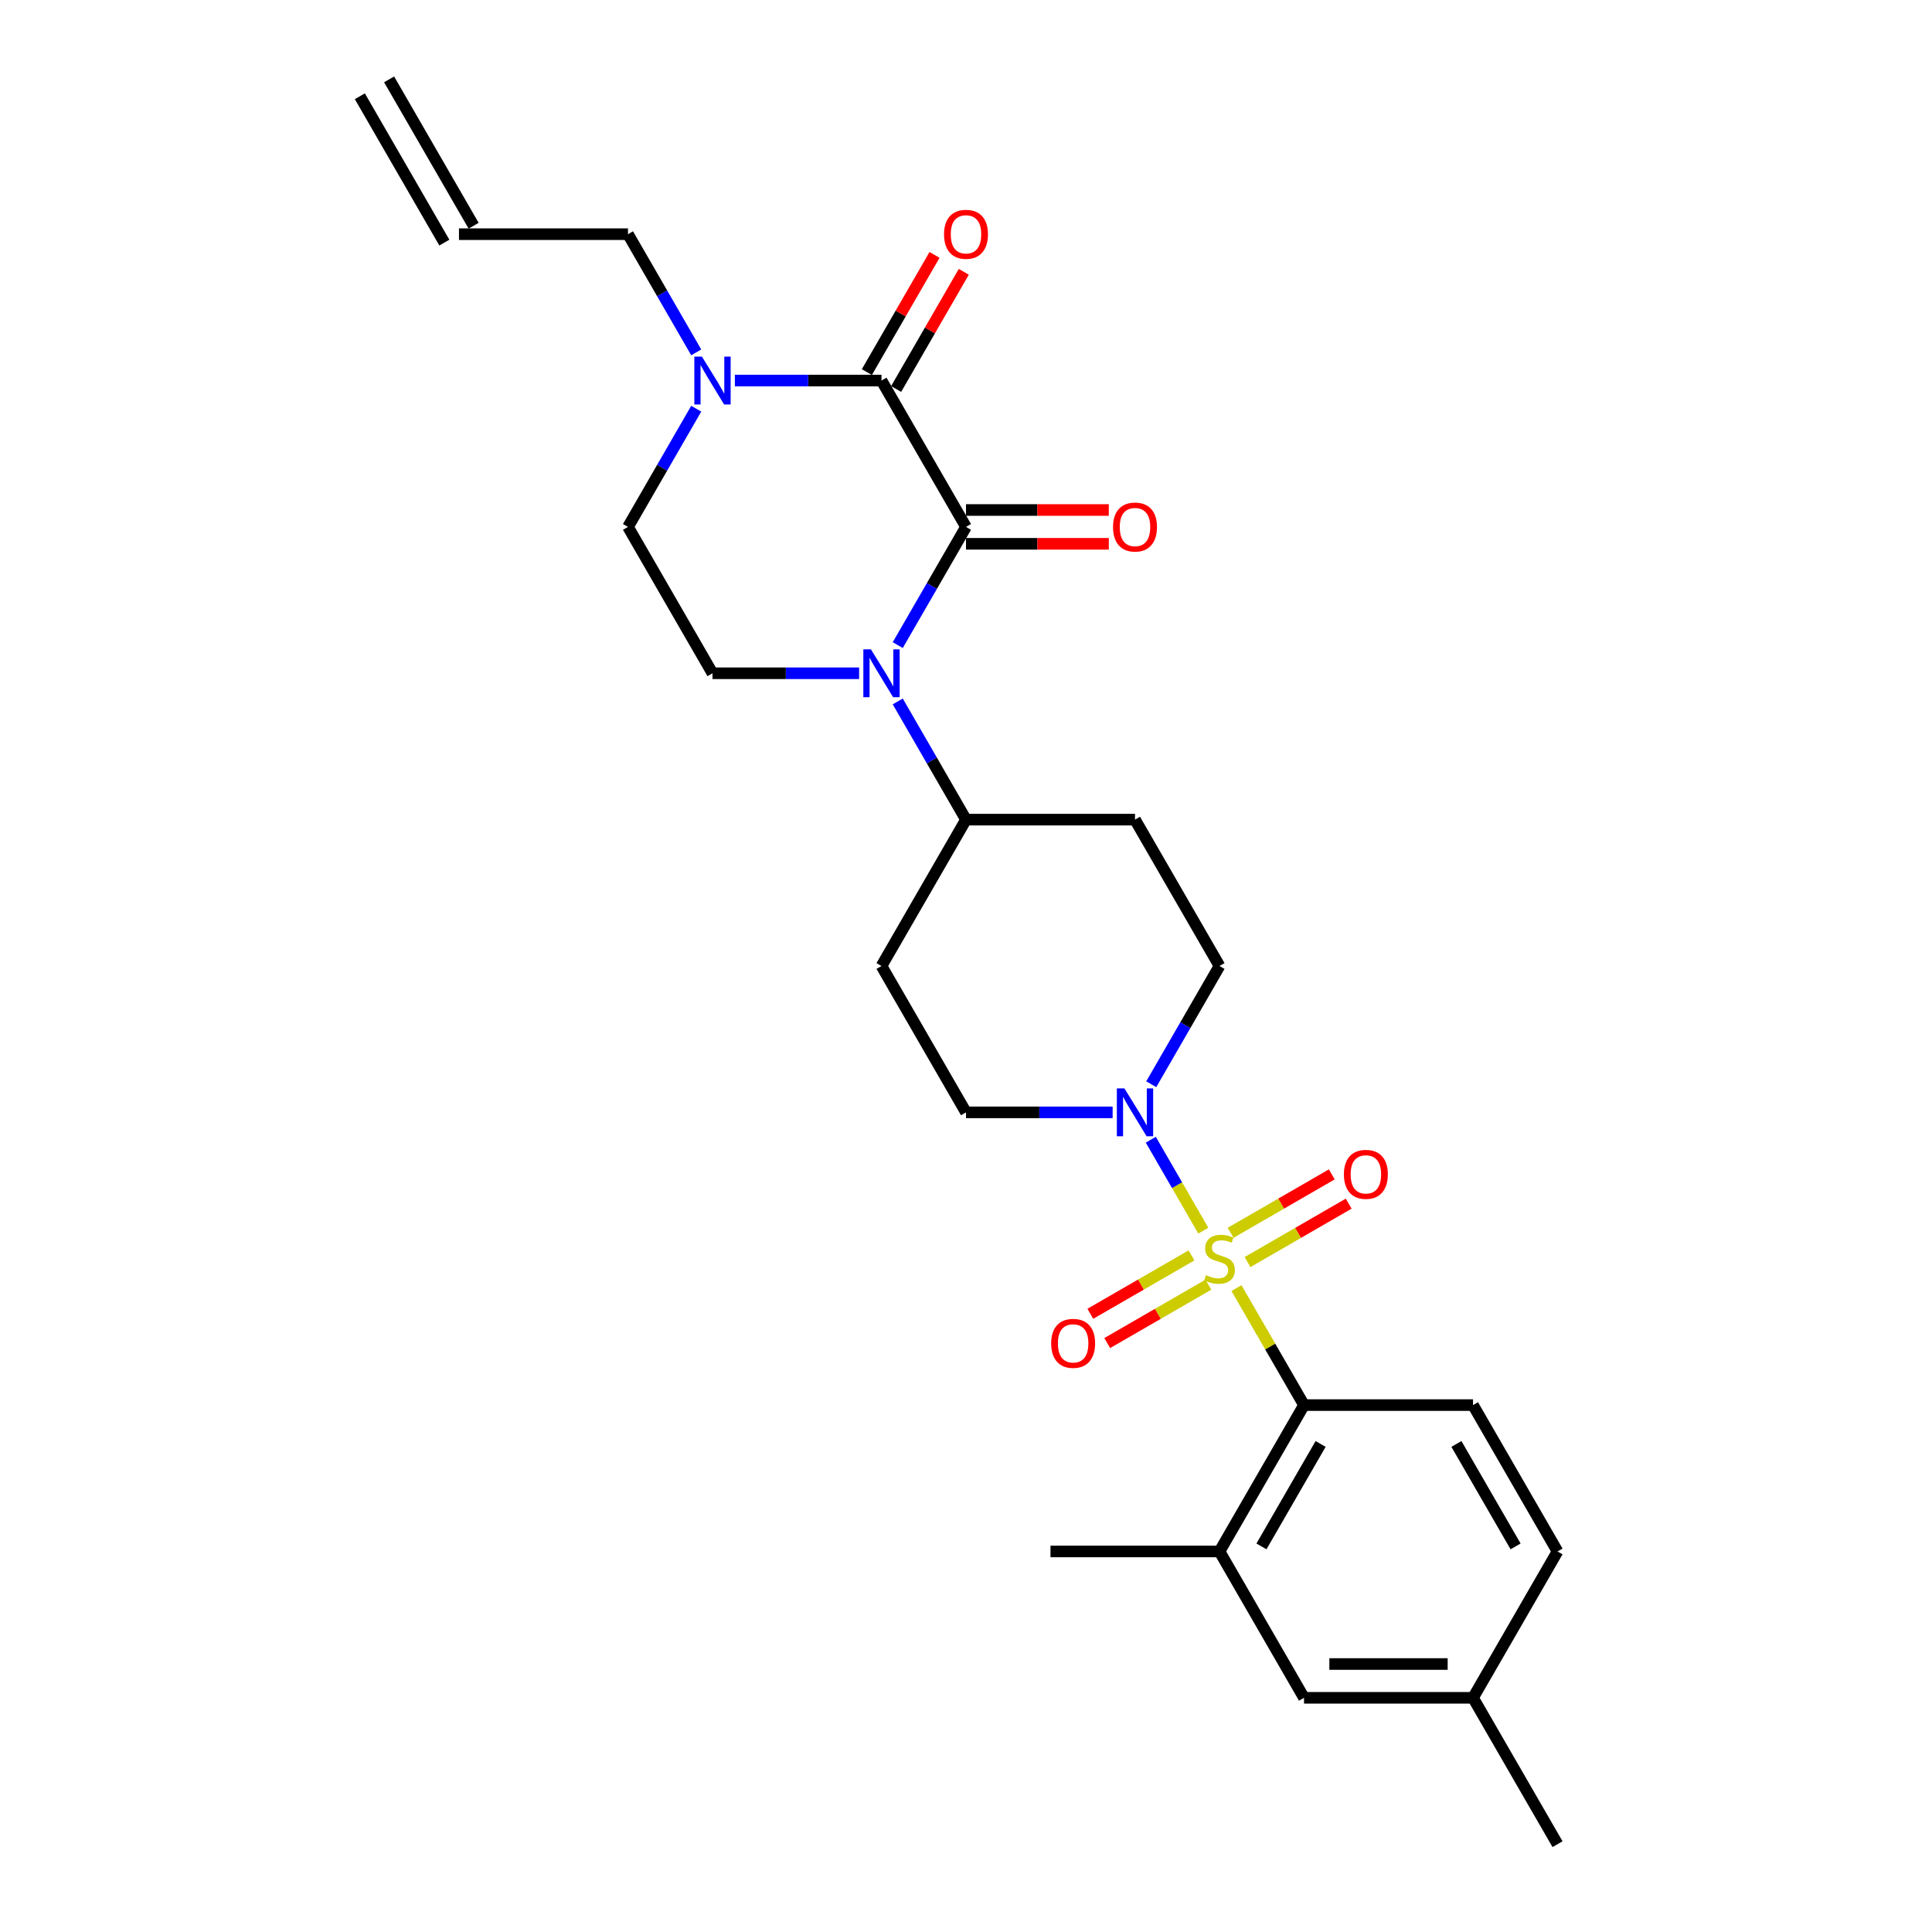 <?xml version='1.0' encoding='iso-8859-1'?>
<svg version='1.1' baseProfile='full'
              xmlns='http://www.w3.org/2000/svg'
                      xmlns:rdkit='http://www.rdkit.org/xml'
                      xmlns:xlink='http://www.w3.org/1999/xlink'
                  xml:space='preserve'
width='1000px' height='1000px' viewBox='0 0 1000 1000'>
<!-- END OF HEADER -->
<rect style='opacity:1.0;fill:#FFFFFF;stroke:none' width='1000' height='1000' x='0' y='0'> </rect>
<path class='bond-3' d='M 622.822,636.976 L 609.236,613.444' style='fill:none;fill-rule:evenodd;stroke:#CCCC00;stroke-width:6px;stroke-linecap:butt;stroke-linejoin:miter;stroke-opacity:1' />
<path class='bond-3' d='M 609.236,613.444 L 595.649,589.912' style='fill:none;fill-rule:evenodd;stroke:#0000FF;stroke-width:6px;stroke-linecap:butt;stroke-linejoin:miter;stroke-opacity:1' />
<path class='bond-4' d='M 639.994,666.719 L 657.474,696.996' style='fill:none;fill-rule:evenodd;stroke:#CCCC00;stroke-width:6px;stroke-linecap:butt;stroke-linejoin:miter;stroke-opacity:1' />
<path class='bond-4' d='M 657.474,696.996 L 674.955,727.273' style='fill:none;fill-rule:evenodd;stroke:#000000;stroke-width:6px;stroke-linecap:butt;stroke-linejoin:miter;stroke-opacity:1' />
<path class='bond-8' d='M 645.72,653.242 L 671.9,638.127' style='fill:none;fill-rule:evenodd;stroke:#CCCC00;stroke-width:6px;stroke-linecap:butt;stroke-linejoin:miter;stroke-opacity:1' />
<path class='bond-8' d='M 671.9,638.127 L 698.081,623.012' style='fill:none;fill-rule:evenodd;stroke:#FF0000;stroke-width:6px;stroke-linecap:butt;stroke-linejoin:miter;stroke-opacity:1' />
<path class='bond-8' d='M 636.972,638.091 L 663.153,622.976' style='fill:none;fill-rule:evenodd;stroke:#CCCC00;stroke-width:6px;stroke-linecap:butt;stroke-linejoin:miter;stroke-opacity:1' />
<path class='bond-8' d='M 663.153,622.976 L 689.333,607.86' style='fill:none;fill-rule:evenodd;stroke:#FF0000;stroke-width:6px;stroke-linecap:butt;stroke-linejoin:miter;stroke-opacity:1' />
<path class='bond-9' d='M 616.712,649.788 L 590.532,664.903' style='fill:none;fill-rule:evenodd;stroke:#CCCC00;stroke-width:6px;stroke-linecap:butt;stroke-linejoin:miter;stroke-opacity:1' />
<path class='bond-9' d='M 590.532,664.903 L 564.351,680.019' style='fill:none;fill-rule:evenodd;stroke:#FF0000;stroke-width:6px;stroke-linecap:butt;stroke-linejoin:miter;stroke-opacity:1' />
<path class='bond-9' d='M 625.46,664.939 L 599.279,680.055' style='fill:none;fill-rule:evenodd;stroke:#CCCC00;stroke-width:6px;stroke-linecap:butt;stroke-linejoin:miter;stroke-opacity:1' />
<path class='bond-9' d='M 599.279,680.055 L 573.099,695.17' style='fill:none;fill-rule:evenodd;stroke:#FF0000;stroke-width:6px;stroke-linecap:butt;stroke-linejoin:miter;stroke-opacity:1' />
<path class='bond-0' d='M 500,272.727 L 482.338,303.319' style='fill:none;fill-rule:evenodd;stroke:#000000;stroke-width:6px;stroke-linecap:butt;stroke-linejoin:miter;stroke-opacity:1' />
<path class='bond-0' d='M 482.338,303.319 L 464.675,333.911' style='fill:none;fill-rule:evenodd;stroke:#0000FF;stroke-width:6px;stroke-linecap:butt;stroke-linejoin:miter;stroke-opacity:1' />
<path class='bond-2' d='M 500,272.727 L 456.261,196.97' style='fill:none;fill-rule:evenodd;stroke:#000000;stroke-width:6px;stroke-linecap:butt;stroke-linejoin:miter;stroke-opacity:1' />
<path class='bond-12' d='M 500,281.475 L 536.959,281.475' style='fill:none;fill-rule:evenodd;stroke:#000000;stroke-width:6px;stroke-linecap:butt;stroke-linejoin:miter;stroke-opacity:1' />
<path class='bond-12' d='M 536.959,281.475 L 573.918,281.475' style='fill:none;fill-rule:evenodd;stroke:#FF0000;stroke-width:6px;stroke-linecap:butt;stroke-linejoin:miter;stroke-opacity:1' />
<path class='bond-12' d='M 500,263.98 L 536.959,263.98' style='fill:none;fill-rule:evenodd;stroke:#000000;stroke-width:6px;stroke-linecap:butt;stroke-linejoin:miter;stroke-opacity:1' />
<path class='bond-12' d='M 536.959,263.98 L 573.918,263.98' style='fill:none;fill-rule:evenodd;stroke:#FF0000;stroke-width:6px;stroke-linecap:butt;stroke-linejoin:miter;stroke-opacity:1' />
<path class='bond-1' d='M 464.675,363.059 L 482.338,393.65' style='fill:none;fill-rule:evenodd;stroke:#0000FF;stroke-width:6px;stroke-linecap:butt;stroke-linejoin:miter;stroke-opacity:1' />
<path class='bond-1' d='M 482.338,393.65 L 500,424.242' style='fill:none;fill-rule:evenodd;stroke:#000000;stroke-width:6px;stroke-linecap:butt;stroke-linejoin:miter;stroke-opacity:1' />
<path class='bond-7' d='M 444.679,348.485 L 406.732,348.485' style='fill:none;fill-rule:evenodd;stroke:#0000FF;stroke-width:6px;stroke-linecap:butt;stroke-linejoin:miter;stroke-opacity:1' />
<path class='bond-7' d='M 406.732,348.485 L 368.784,348.485' style='fill:none;fill-rule:evenodd;stroke:#000000;stroke-width:6px;stroke-linecap:butt;stroke-linejoin:miter;stroke-opacity:1' />
<path class='bond-13' d='M 463.837,201.344 L 481.348,171.014' style='fill:none;fill-rule:evenodd;stroke:#000000;stroke-width:6px;stroke-linecap:butt;stroke-linejoin:miter;stroke-opacity:1' />
<path class='bond-13' d='M 481.348,171.014 L 498.859,140.685' style='fill:none;fill-rule:evenodd;stroke:#FF0000;stroke-width:6px;stroke-linecap:butt;stroke-linejoin:miter;stroke-opacity:1' />
<path class='bond-13' d='M 448.686,192.596 L 466.196,162.266' style='fill:none;fill-rule:evenodd;stroke:#000000;stroke-width:6px;stroke-linecap:butt;stroke-linejoin:miter;stroke-opacity:1' />
<path class='bond-13' d='M 466.196,162.266 L 483.707,131.937' style='fill:none;fill-rule:evenodd;stroke:#FF0000;stroke-width:6px;stroke-linecap:butt;stroke-linejoin:miter;stroke-opacity:1' />
<path class='bond-29' d='M 456.261,196.97 L 418.314,196.97' style='fill:none;fill-rule:evenodd;stroke:#000000;stroke-width:6px;stroke-linecap:butt;stroke-linejoin:miter;stroke-opacity:1' />
<path class='bond-29' d='M 418.314,196.97 L 380.366,196.97' style='fill:none;fill-rule:evenodd;stroke:#0000FF;stroke-width:6px;stroke-linecap:butt;stroke-linejoin:miter;stroke-opacity:1' />
<path class='bond-15' d='M 595.891,561.184 L 613.554,530.592' style='fill:none;fill-rule:evenodd;stroke:#0000FF;stroke-width:6px;stroke-linecap:butt;stroke-linejoin:miter;stroke-opacity:1' />
<path class='bond-15' d='M 613.554,530.592 L 631.216,500' style='fill:none;fill-rule:evenodd;stroke:#000000;stroke-width:6px;stroke-linecap:butt;stroke-linejoin:miter;stroke-opacity:1' />
<path class='bond-16' d='M 575.895,575.758 L 537.948,575.758' style='fill:none;fill-rule:evenodd;stroke:#0000FF;stroke-width:6px;stroke-linecap:butt;stroke-linejoin:miter;stroke-opacity:1' />
<path class='bond-16' d='M 537.948,575.758 L 500,575.758' style='fill:none;fill-rule:evenodd;stroke:#000000;stroke-width:6px;stroke-linecap:butt;stroke-linejoin:miter;stroke-opacity:1' />
<path class='bond-6' d='M 674.955,727.273 L 631.216,803.03' style='fill:none;fill-rule:evenodd;stroke:#000000;stroke-width:6px;stroke-linecap:butt;stroke-linejoin:miter;stroke-opacity:1' />
<path class='bond-6' d='M 683.545,747.384 L 652.928,800.414' style='fill:none;fill-rule:evenodd;stroke:#000000;stroke-width:6px;stroke-linecap:butt;stroke-linejoin:miter;stroke-opacity:1' />
<path class='bond-11' d='M 674.955,727.273 L 762.432,727.273' style='fill:none;fill-rule:evenodd;stroke:#000000;stroke-width:6px;stroke-linecap:butt;stroke-linejoin:miter;stroke-opacity:1' />
<path class='bond-5' d='M 360.37,211.543 L 342.708,242.135' style='fill:none;fill-rule:evenodd;stroke:#0000FF;stroke-width:6px;stroke-linecap:butt;stroke-linejoin:miter;stroke-opacity:1' />
<path class='bond-5' d='M 342.708,242.135 L 325.045,272.727' style='fill:none;fill-rule:evenodd;stroke:#000000;stroke-width:6px;stroke-linecap:butt;stroke-linejoin:miter;stroke-opacity:1' />
<path class='bond-23' d='M 360.37,182.396 L 342.708,151.804' style='fill:none;fill-rule:evenodd;stroke:#0000FF;stroke-width:6px;stroke-linecap:butt;stroke-linejoin:miter;stroke-opacity:1' />
<path class='bond-23' d='M 342.708,151.804 L 325.045,121.212' style='fill:none;fill-rule:evenodd;stroke:#000000;stroke-width:6px;stroke-linecap:butt;stroke-linejoin:miter;stroke-opacity:1' />
<path class='bond-19' d='M 631.216,803.03 L 674.955,878.788' style='fill:none;fill-rule:evenodd;stroke:#000000;stroke-width:6px;stroke-linecap:butt;stroke-linejoin:miter;stroke-opacity:1' />
<path class='bond-25' d='M 631.216,803.03 L 543.739,803.03' style='fill:none;fill-rule:evenodd;stroke:#000000;stroke-width:6px;stroke-linecap:butt;stroke-linejoin:miter;stroke-opacity:1' />
<path class='bond-14' d='M 368.784,348.485 L 325.045,272.727' style='fill:none;fill-rule:evenodd;stroke:#000000;stroke-width:6px;stroke-linecap:butt;stroke-linejoin:miter;stroke-opacity:1' />
<path class='bond-10' d='M 500,424.242 L 456.261,500' style='fill:none;fill-rule:evenodd;stroke:#000000;stroke-width:6px;stroke-linecap:butt;stroke-linejoin:miter;stroke-opacity:1' />
<path class='bond-27' d='M 500,424.242 L 587.477,424.242' style='fill:none;fill-rule:evenodd;stroke:#000000;stroke-width:6px;stroke-linecap:butt;stroke-linejoin:miter;stroke-opacity:1' />
<path class='bond-22' d='M 762.432,727.273 L 806.171,803.03' style='fill:none;fill-rule:evenodd;stroke:#000000;stroke-width:6px;stroke-linecap:butt;stroke-linejoin:miter;stroke-opacity:1' />
<path class='bond-22' d='M 753.841,747.384 L 784.458,800.414' style='fill:none;fill-rule:evenodd;stroke:#000000;stroke-width:6px;stroke-linecap:butt;stroke-linejoin:miter;stroke-opacity:1' />
<path class='bond-17' d='M 631.216,500 L 587.477,424.242' style='fill:none;fill-rule:evenodd;stroke:#000000;stroke-width:6px;stroke-linecap:butt;stroke-linejoin:miter;stroke-opacity:1' />
<path class='bond-18' d='M 500,575.758 L 456.261,500' style='fill:none;fill-rule:evenodd;stroke:#000000;stroke-width:6px;stroke-linecap:butt;stroke-linejoin:miter;stroke-opacity:1' />
<path class='bond-28' d='M 674.955,878.788 L 762.432,878.788' style='fill:none;fill-rule:evenodd;stroke:#000000;stroke-width:6px;stroke-linecap:butt;stroke-linejoin:miter;stroke-opacity:1' />
<path class='bond-28' d='M 688.076,861.292 L 749.31,861.292' style='fill:none;fill-rule:evenodd;stroke:#000000;stroke-width:6px;stroke-linecap:butt;stroke-linejoin:miter;stroke-opacity:1' />
<path class='bond-20' d='M 237.568,121.212 L 325.045,121.212' style='fill:none;fill-rule:evenodd;stroke:#000000;stroke-width:6px;stroke-linecap:butt;stroke-linejoin:miter;stroke-opacity:1' />
<path class='bond-21' d='M 245.144,116.838 L 201.405,41.081' style='fill:none;fill-rule:evenodd;stroke:#000000;stroke-width:6px;stroke-linecap:butt;stroke-linejoin:miter;stroke-opacity:1' />
<path class='bond-21' d='M 229.992,125.586 L 186.254,49.828' style='fill:none;fill-rule:evenodd;stroke:#000000;stroke-width:6px;stroke-linecap:butt;stroke-linejoin:miter;stroke-opacity:1' />
<path class='bond-24' d='M 806.171,803.03 L 762.432,878.788' style='fill:none;fill-rule:evenodd;stroke:#000000;stroke-width:6px;stroke-linecap:butt;stroke-linejoin:miter;stroke-opacity:1' />
<path class='bond-26' d='M 762.432,878.788 L 806.171,954.545' style='fill:none;fill-rule:evenodd;stroke:#000000;stroke-width:6px;stroke-linecap:butt;stroke-linejoin:miter;stroke-opacity:1' />
<path  class='atom-0' d='M 624.218 660.018
Q 624.498 660.123, 625.652 660.613
Q 626.807 661.103, 628.067 661.418
Q 629.361 661.698, 630.621 661.698
Q 632.966 661.698, 634.33 660.578
Q 635.695 659.423, 635.695 657.429
Q 635.695 656.064, 634.995 655.224
Q 634.33 654.384, 633.28 653.93
Q 632.231 653.475, 630.481 652.95
Q 628.277 652.285, 626.947 651.655
Q 625.652 651.025, 624.708 649.696
Q 623.798 648.366, 623.798 646.127
Q 623.798 643.012, 625.897 641.088
Q 628.032 639.163, 632.231 639.163
Q 635.1 639.163, 638.354 640.528
L 637.549 643.222
Q 634.575 641.998, 632.336 641.998
Q 629.921 641.998, 628.592 643.012
Q 627.262 643.992, 627.297 645.707
Q 627.297 647.036, 627.962 647.841
Q 628.662 648.646, 629.641 649.101
Q 630.656 649.556, 632.336 650.081
Q 634.575 650.78, 635.905 651.48
Q 637.234 652.18, 638.179 653.615
Q 639.159 655.014, 639.159 657.429
Q 639.159 660.858, 636.85 662.712
Q 634.575 664.532, 630.761 664.532
Q 628.557 664.532, 626.877 664.042
Q 625.233 663.587, 623.273 662.782
L 624.218 660.018
' fill='#CCCC00'/>
<path  class='atom-2' d='M 450.785 336.098
L 458.903 349.22
Q 459.708 350.514, 461.003 352.859
Q 462.297 355.203, 462.367 355.343
L 462.367 336.098
L 465.656 336.098
L 465.656 360.872
L 462.262 360.872
L 453.55 346.525
Q 452.535 344.846, 451.45 342.921
Q 450.4 340.997, 450.085 340.402
L 450.085 360.872
L 446.866 360.872
L 446.866 336.098
L 450.785 336.098
' fill='#0000FF'/>
<path  class='atom-4' d='M 582.001 563.371
L 590.119 576.492
Q 590.924 577.787, 592.219 580.131
Q 593.513 582.476, 593.583 582.616
L 593.583 563.371
L 596.872 563.371
L 596.872 588.144
L 593.478 588.144
L 584.766 573.798
Q 583.751 572.119, 582.666 570.194
Q 581.616 568.27, 581.301 567.675
L 581.301 588.144
L 578.082 588.144
L 578.082 563.371
L 582.001 563.371
' fill='#0000FF'/>
<path  class='atom-6' d='M 363.308 184.583
L 371.426 197.705
Q 372.231 198.999, 373.525 201.344
Q 374.82 203.688, 374.89 203.828
L 374.89 184.583
L 378.179 184.583
L 378.179 209.356
L 374.785 209.356
L 366.072 195.01
Q 365.057 193.331, 363.973 191.406
Q 362.923 189.482, 362.608 188.887
L 362.608 209.356
L 359.389 209.356
L 359.389 184.583
L 363.308 184.583
' fill='#0000FF'/>
<path  class='atom-9' d='M 695.601 607.846
Q 695.601 601.898, 698.541 598.574
Q 701.48 595.25, 706.974 595.25
Q 712.467 595.25, 715.406 598.574
Q 718.346 601.898, 718.346 607.846
Q 718.346 613.865, 715.371 617.294
Q 712.397 620.688, 706.974 620.688
Q 701.515 620.688, 698.541 617.294
Q 695.601 613.9, 695.601 607.846
M 706.974 617.889
Q 710.753 617.889, 712.782 615.37
Q 714.847 612.815, 714.847 607.846
Q 714.847 602.983, 712.782 600.533
Q 710.753 598.049, 706.974 598.049
Q 703.195 598.049, 701.13 600.498
Q 699.101 602.948, 699.101 607.846
Q 699.101 612.85, 701.13 615.37
Q 703.195 617.889, 706.974 617.889
' fill='#FF0000'/>
<path  class='atom-10' d='M 544.086 695.324
Q 544.086 689.375, 547.026 686.051
Q 549.965 682.727, 555.458 682.727
Q 560.952 682.727, 563.891 686.051
Q 566.83 689.375, 566.83 695.324
Q 566.83 701.342, 563.856 704.771
Q 560.882 708.165, 555.458 708.165
Q 550 708.165, 547.026 704.771
Q 544.086 701.377, 544.086 695.324
M 555.458 705.366
Q 559.237 705.366, 561.267 702.847
Q 563.331 700.293, 563.331 695.324
Q 563.331 690.46, 561.267 688.011
Q 559.237 685.526, 555.458 685.526
Q 551.679 685.526, 549.615 687.976
Q 547.585 690.425, 547.585 695.324
Q 547.585 700.327, 549.615 702.847
Q 551.679 705.366, 555.458 705.366
' fill='#FF0000'/>
<path  class='atom-13' d='M 576.105 272.797
Q 576.105 266.849, 579.045 263.525
Q 581.984 260.201, 587.477 260.201
Q 592.971 260.201, 595.91 263.525
Q 598.849 266.849, 598.849 272.797
Q 598.849 278.816, 595.875 282.245
Q 592.901 285.639, 587.477 285.639
Q 582.019 285.639, 579.045 282.245
Q 576.105 278.851, 576.105 272.797
M 587.477 282.84
Q 591.256 282.84, 593.286 280.32
Q 595.35 277.766, 595.35 272.797
Q 595.35 267.934, 593.286 265.484
Q 591.256 263, 587.477 263
Q 583.698 263, 581.634 265.449
Q 579.604 267.899, 579.604 272.797
Q 579.604 277.801, 581.634 280.32
Q 583.698 282.84, 587.477 282.84
' fill='#FF0000'/>
<path  class='atom-14' d='M 488.628 121.282
Q 488.628 115.334, 491.567 112.01
Q 494.506 108.685, 500 108.685
Q 505.494 108.685, 508.433 112.01
Q 511.372 115.334, 511.372 121.282
Q 511.372 127.301, 508.398 130.73
Q 505.424 134.124, 500 134.124
Q 494.541 134.124, 491.567 130.73
Q 488.628 127.336, 488.628 121.282
M 500 131.324
Q 503.779 131.324, 505.808 128.805
Q 507.873 126.251, 507.873 121.282
Q 507.873 116.418, 505.808 113.969
Q 503.779 111.485, 500 111.485
Q 496.221 111.485, 494.157 113.934
Q 492.127 116.383, 492.127 121.282
Q 492.127 126.286, 494.157 128.805
Q 496.221 131.324, 500 131.324
' fill='#FF0000'/>
</svg>
